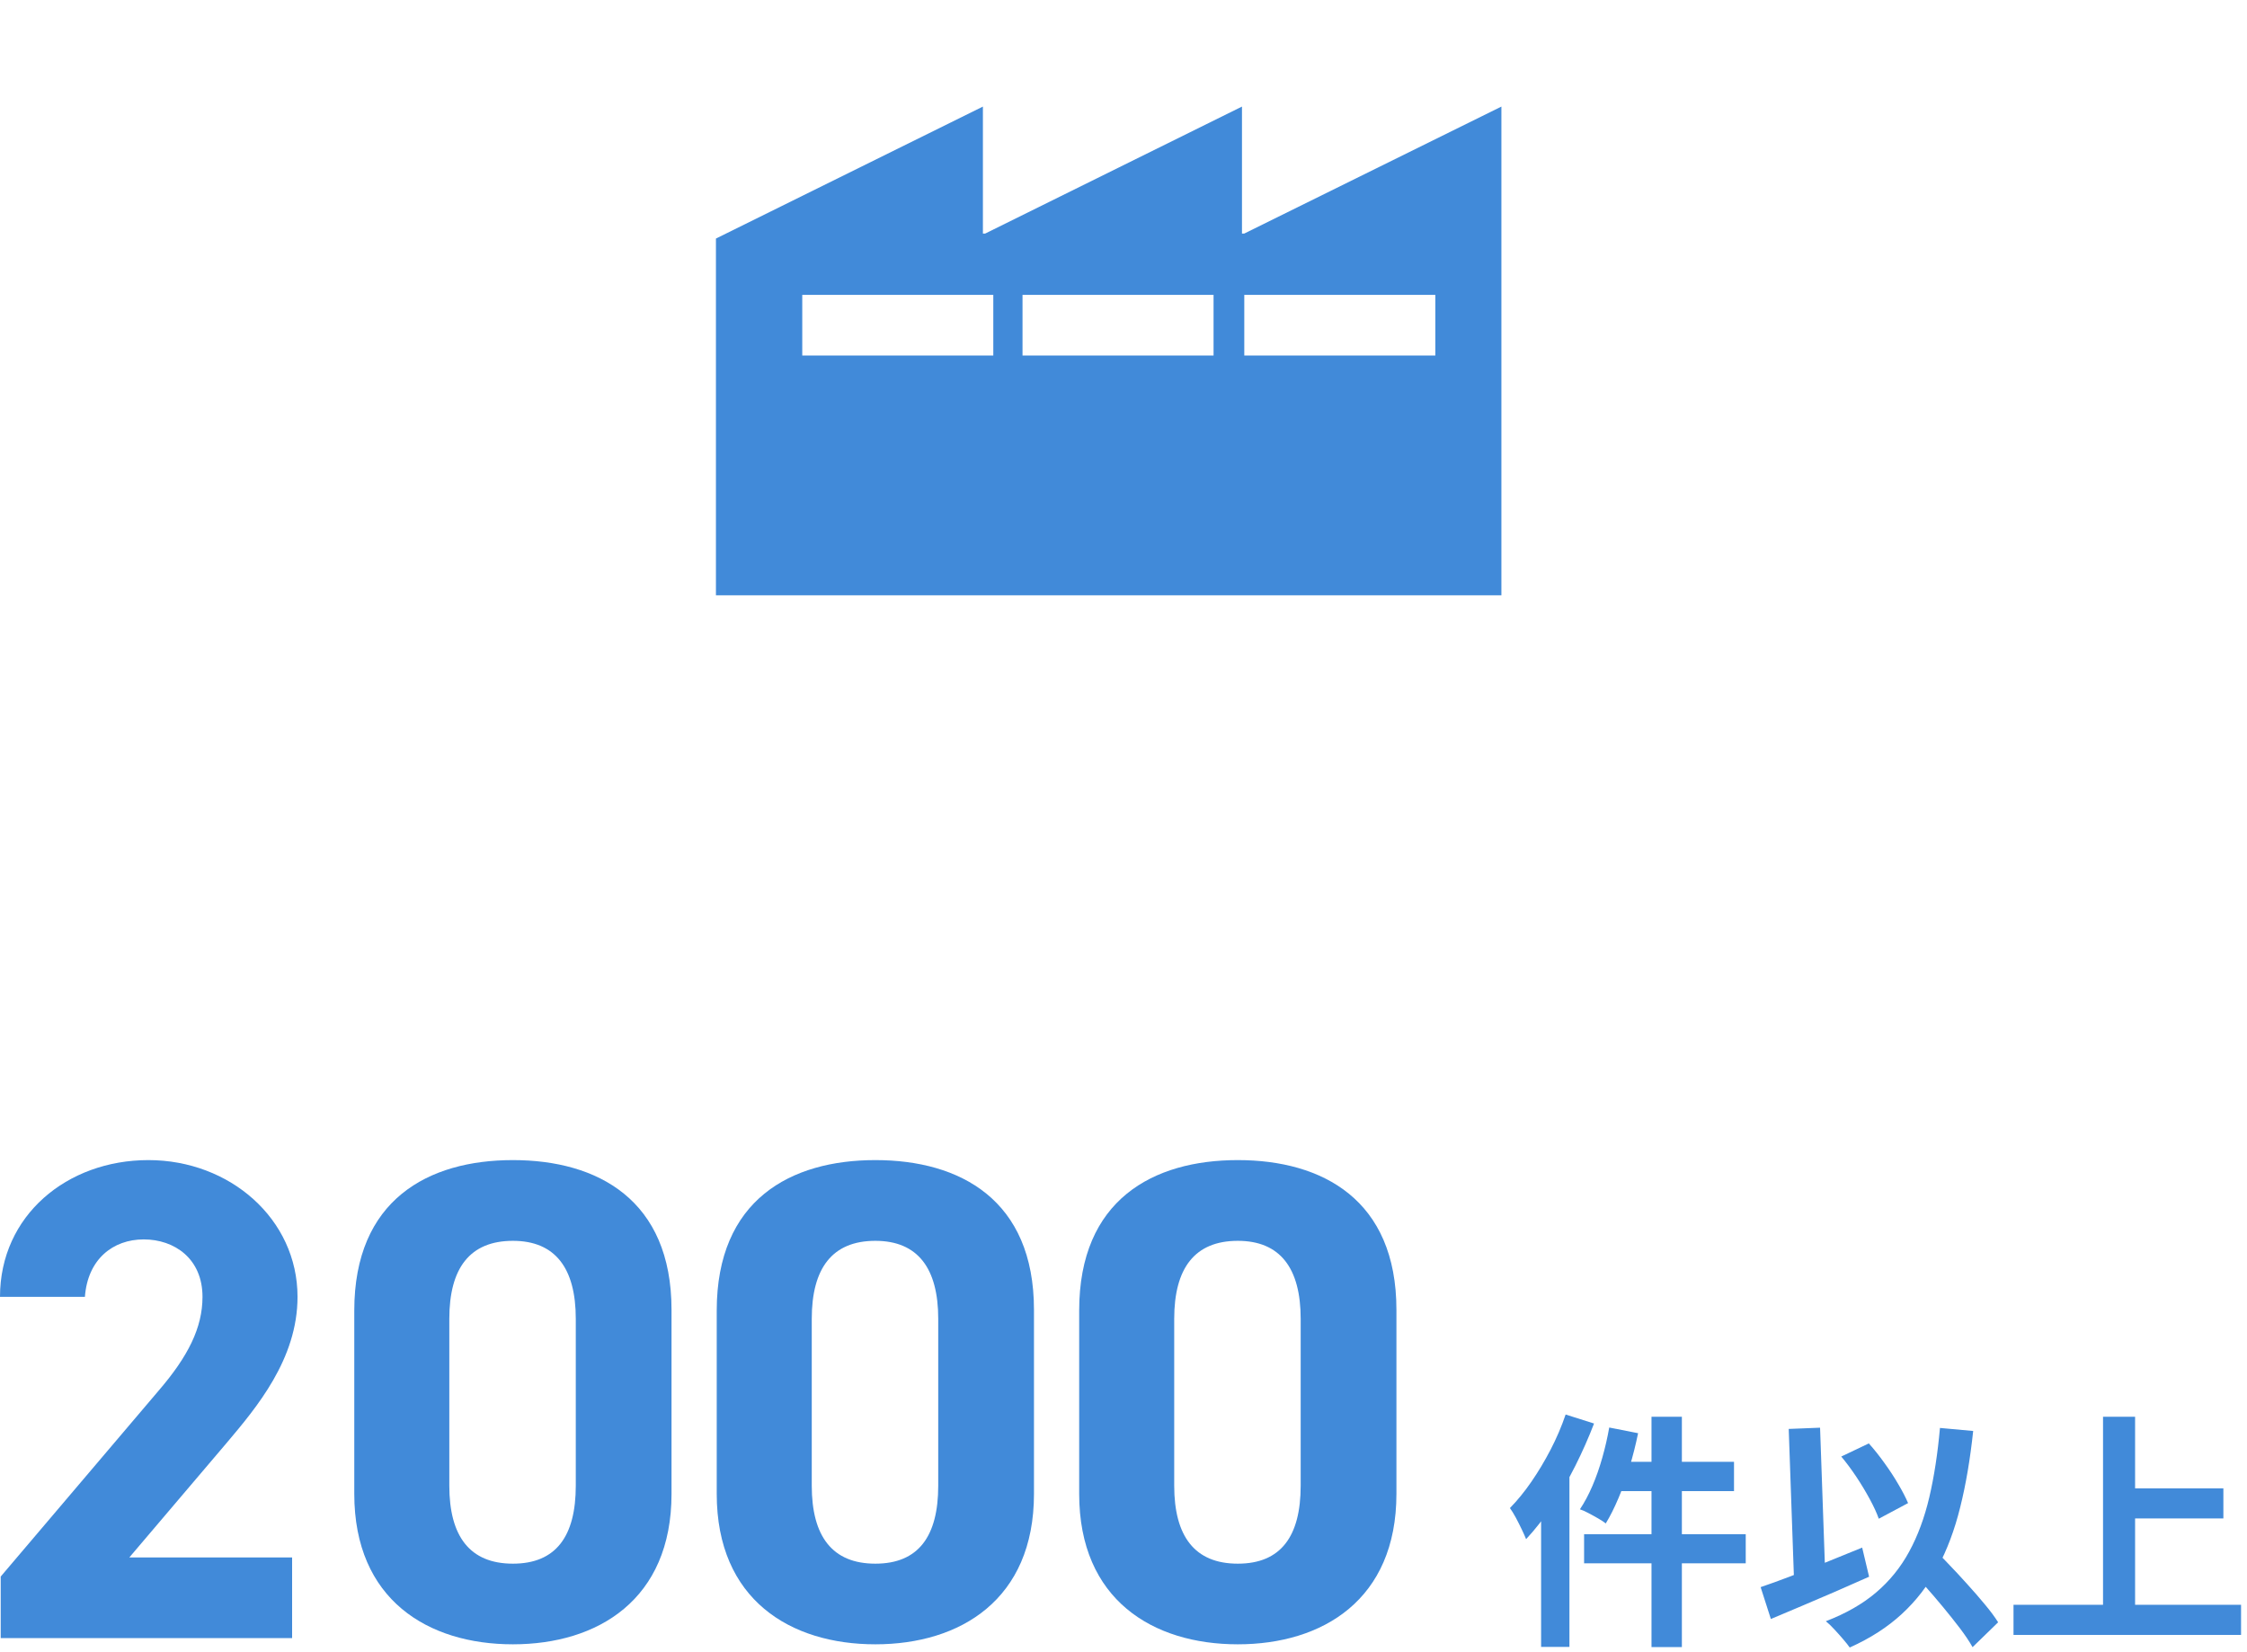 <svg width="253" height="186" viewBox="0 0 253 186" fill="none" xmlns="http://www.w3.org/2000/svg">
<mask id="mask0_706_153" style="mask-type:alpha" maskUnits="userSpaceOnUse" x="0" y="0" width="252" height="186">
<rect width="252" height="186" fill="white"/>
</mask>
<g mask="url(#mask0_706_153)">
</g>
<g clip-path="url(#clip0_706_153)">
<path d="M169.05 12V67.03H80.61V26.86L110.67 12V26.3H110.92L139.84 12V26.3H140.09L169.05 12ZM111.84 33.2H90.33V40.03H111.84V33.2ZM136.64 33.2H115.13V40.03H136.64V33.2ZM161.61 33.2H140.1V40.03H161.61V33.2Z" fill="#418AD9"/>
<path d="M32.88 184.44H0.08V177.51L17.87 156.57C21.18 152.72 22.8 149.49 22.8 146.02C22.8 141.71 19.64 139.55 16.18 139.55C12.72 139.55 9.87 141.78 9.56 146.02H0C0 136.86 7.55 130.62 16.71 130.62C25.87 130.62 33.5 137.24 33.5 146.02C33.5 153.03 28.88 158.49 25.49 162.5L14.56 175.36H32.89V184.45L32.88 184.44Z" fill="#418AD9"/>
<path d="M75.61 168.2C75.61 180.13 67.29 185.14 57.75 185.14C48.21 185.14 39.89 180.14 39.89 168.2V147.56C39.89 135.09 48.21 130.62 57.75 130.62C67.29 130.62 75.61 135.09 75.61 147.48V168.19V168.2ZM57.75 139.71C52.9 139.71 50.59 142.79 50.59 148.49V167.28C50.59 172.98 52.9 176.06 57.75 176.06C62.6 176.06 64.83 172.98 64.83 167.28V148.49C64.83 142.79 62.52 139.71 57.75 139.71Z" fill="#418AD9"/>
<path d="M116.42 168.2C116.42 180.13 108.1 185.14 98.56 185.14C89.02 185.14 80.7 180.14 80.7 168.2V147.56C80.7 135.09 89.02 130.62 98.56 130.62C108.1 130.62 116.42 135.09 116.42 147.48V168.19V168.2ZM98.56 139.71C93.71 139.71 91.4 142.79 91.4 148.49V167.28C91.4 172.98 93.71 176.06 98.56 176.06C103.41 176.06 105.64 172.98 105.64 167.28V148.49C105.64 142.79 103.33 139.71 98.56 139.71Z" fill="#418AD9"/>
<path d="M157.23 168.2C157.23 180.13 148.91 185.14 139.37 185.14C129.83 185.14 121.51 180.14 121.51 168.2V147.56C121.51 135.09 129.83 130.62 139.37 130.62C148.91 130.62 157.23 135.09 157.23 147.48V168.19V168.2ZM139.37 139.71C134.52 139.71 132.21 142.79 132.21 148.49V167.28C132.21 172.98 134.52 176.06 139.37 176.06C144.22 176.06 146.45 172.98 146.45 167.28V148.49C146.45 142.79 144.14 139.71 139.37 139.71Z" fill="#418AD9"/>
<path d="M176.29 159.27L179.48 160.28C178.88 161.85 178.18 163.43 177.38 165.03C176.58 166.63 175.7 168.13 174.76 169.55C173.82 170.97 172.84 172.22 171.83 173.3C171.72 173.02 171.56 172.66 171.35 172.22C171.14 171.78 170.92 171.34 170.68 170.89C170.44 170.44 170.21 170.08 170.01 169.8C170.85 168.94 171.66 167.95 172.43 166.83C173.2 165.71 173.92 164.51 174.59 163.22C175.26 161.93 175.82 160.62 176.28 159.27H176.29ZM173.52 167.03L176.71 163.84V185.43H173.52V167.03ZM181.19 160.73L184.44 161.37C184.18 162.64 183.86 163.9 183.49 165.15C183.12 166.4 182.7 167.57 182.24 168.66C181.78 169.75 181.3 170.71 180.8 171.53C180.59 171.36 180.31 171.18 179.95 170.97C179.59 170.76 179.22 170.56 178.86 170.37C178.5 170.17 178.17 170.03 177.89 169.94C178.39 169.19 178.86 168.32 179.29 167.32C179.72 166.32 180.09 165.26 180.41 164.13C180.73 163 180.99 161.87 181.19 160.73ZM178.36 172.74H196.56V176.02H178.36V172.74ZM182.28 164.59H195.24V167.89H181.44L182.28 164.59ZM185.95 159.52H189.37V185.45H185.95V159.52Z" fill="#418AD9"/>
<path d="M198.24 178.7C199.19 178.38 200.3 177.98 201.56 177.5C202.82 177.01 204.15 176.49 205.54 175.93C206.93 175.37 208.31 174.81 209.67 174.25L210.45 177.53C209.2 178.09 207.93 178.65 206.64 179.21C205.35 179.77 204.09 180.31 202.85 180.83C201.61 181.35 200.46 181.84 199.39 182.29L198.24 178.71V178.7ZM201.4 160.89L204.93 160.75L205.57 178.95L202.04 179.09L201.4 160.89ZM218.45 160.78L222.17 161.12C221.83 164.29 221.35 167.15 220.71 169.7C220.08 172.25 219.23 174.52 218.16 176.5C217.1 178.49 215.76 180.23 214.14 181.72C212.53 183.21 210.57 184.47 208.27 185.5C208.1 185.26 207.86 184.95 207.54 184.58C207.22 184.21 206.89 183.83 206.53 183.45C206.18 183.07 205.86 182.76 205.58 182.54C207.82 181.68 209.7 180.61 211.22 179.32C212.74 178.03 213.99 176.5 214.96 174.71C215.93 172.93 216.69 170.88 217.23 168.58C217.77 166.27 218.17 163.68 218.43 160.78H218.45ZM207.31 164L210.42 162.52C211.02 163.19 211.61 163.93 212.18 164.73C212.76 165.53 213.28 166.32 213.73 167.1C214.19 167.87 214.56 168.59 214.84 169.24L211.54 171C211.32 170.37 210.98 169.63 210.53 168.8C210.08 167.97 209.58 167.13 209.02 166.29C208.46 165.45 207.89 164.68 207.31 163.99V164ZM214.65 176.21L217.23 173.83C217.86 174.5 218.55 175.22 219.29 175.99C220.03 176.76 220.76 177.53 221.47 178.33C222.19 179.12 222.86 179.89 223.47 180.63C224.09 181.37 224.59 182.04 224.98 182.66L222.1 185.46C221.75 184.83 221.27 184.12 220.69 183.35C220.1 182.58 219.47 181.78 218.79 180.96C218.11 180.14 217.41 179.32 216.69 178.51C215.97 177.7 215.29 176.94 214.66 176.23L214.65 176.21Z" fill="#418AD9"/>
<path d="M226.71 180.69H252.33V184.08H226.71V180.69ZM236.79 159.52H240.4V182.56H236.79V159.52ZM238.69 167.58H250.34V170.97H238.69V167.58Z" fill="#418AD9"/>
</g>
<defs>
<clipPath id="clip0_706_153">
<rect width="252.33" height="173.5" fill="white" transform="translate(0 12)"/>
</clipPath>
</defs>
</svg>
